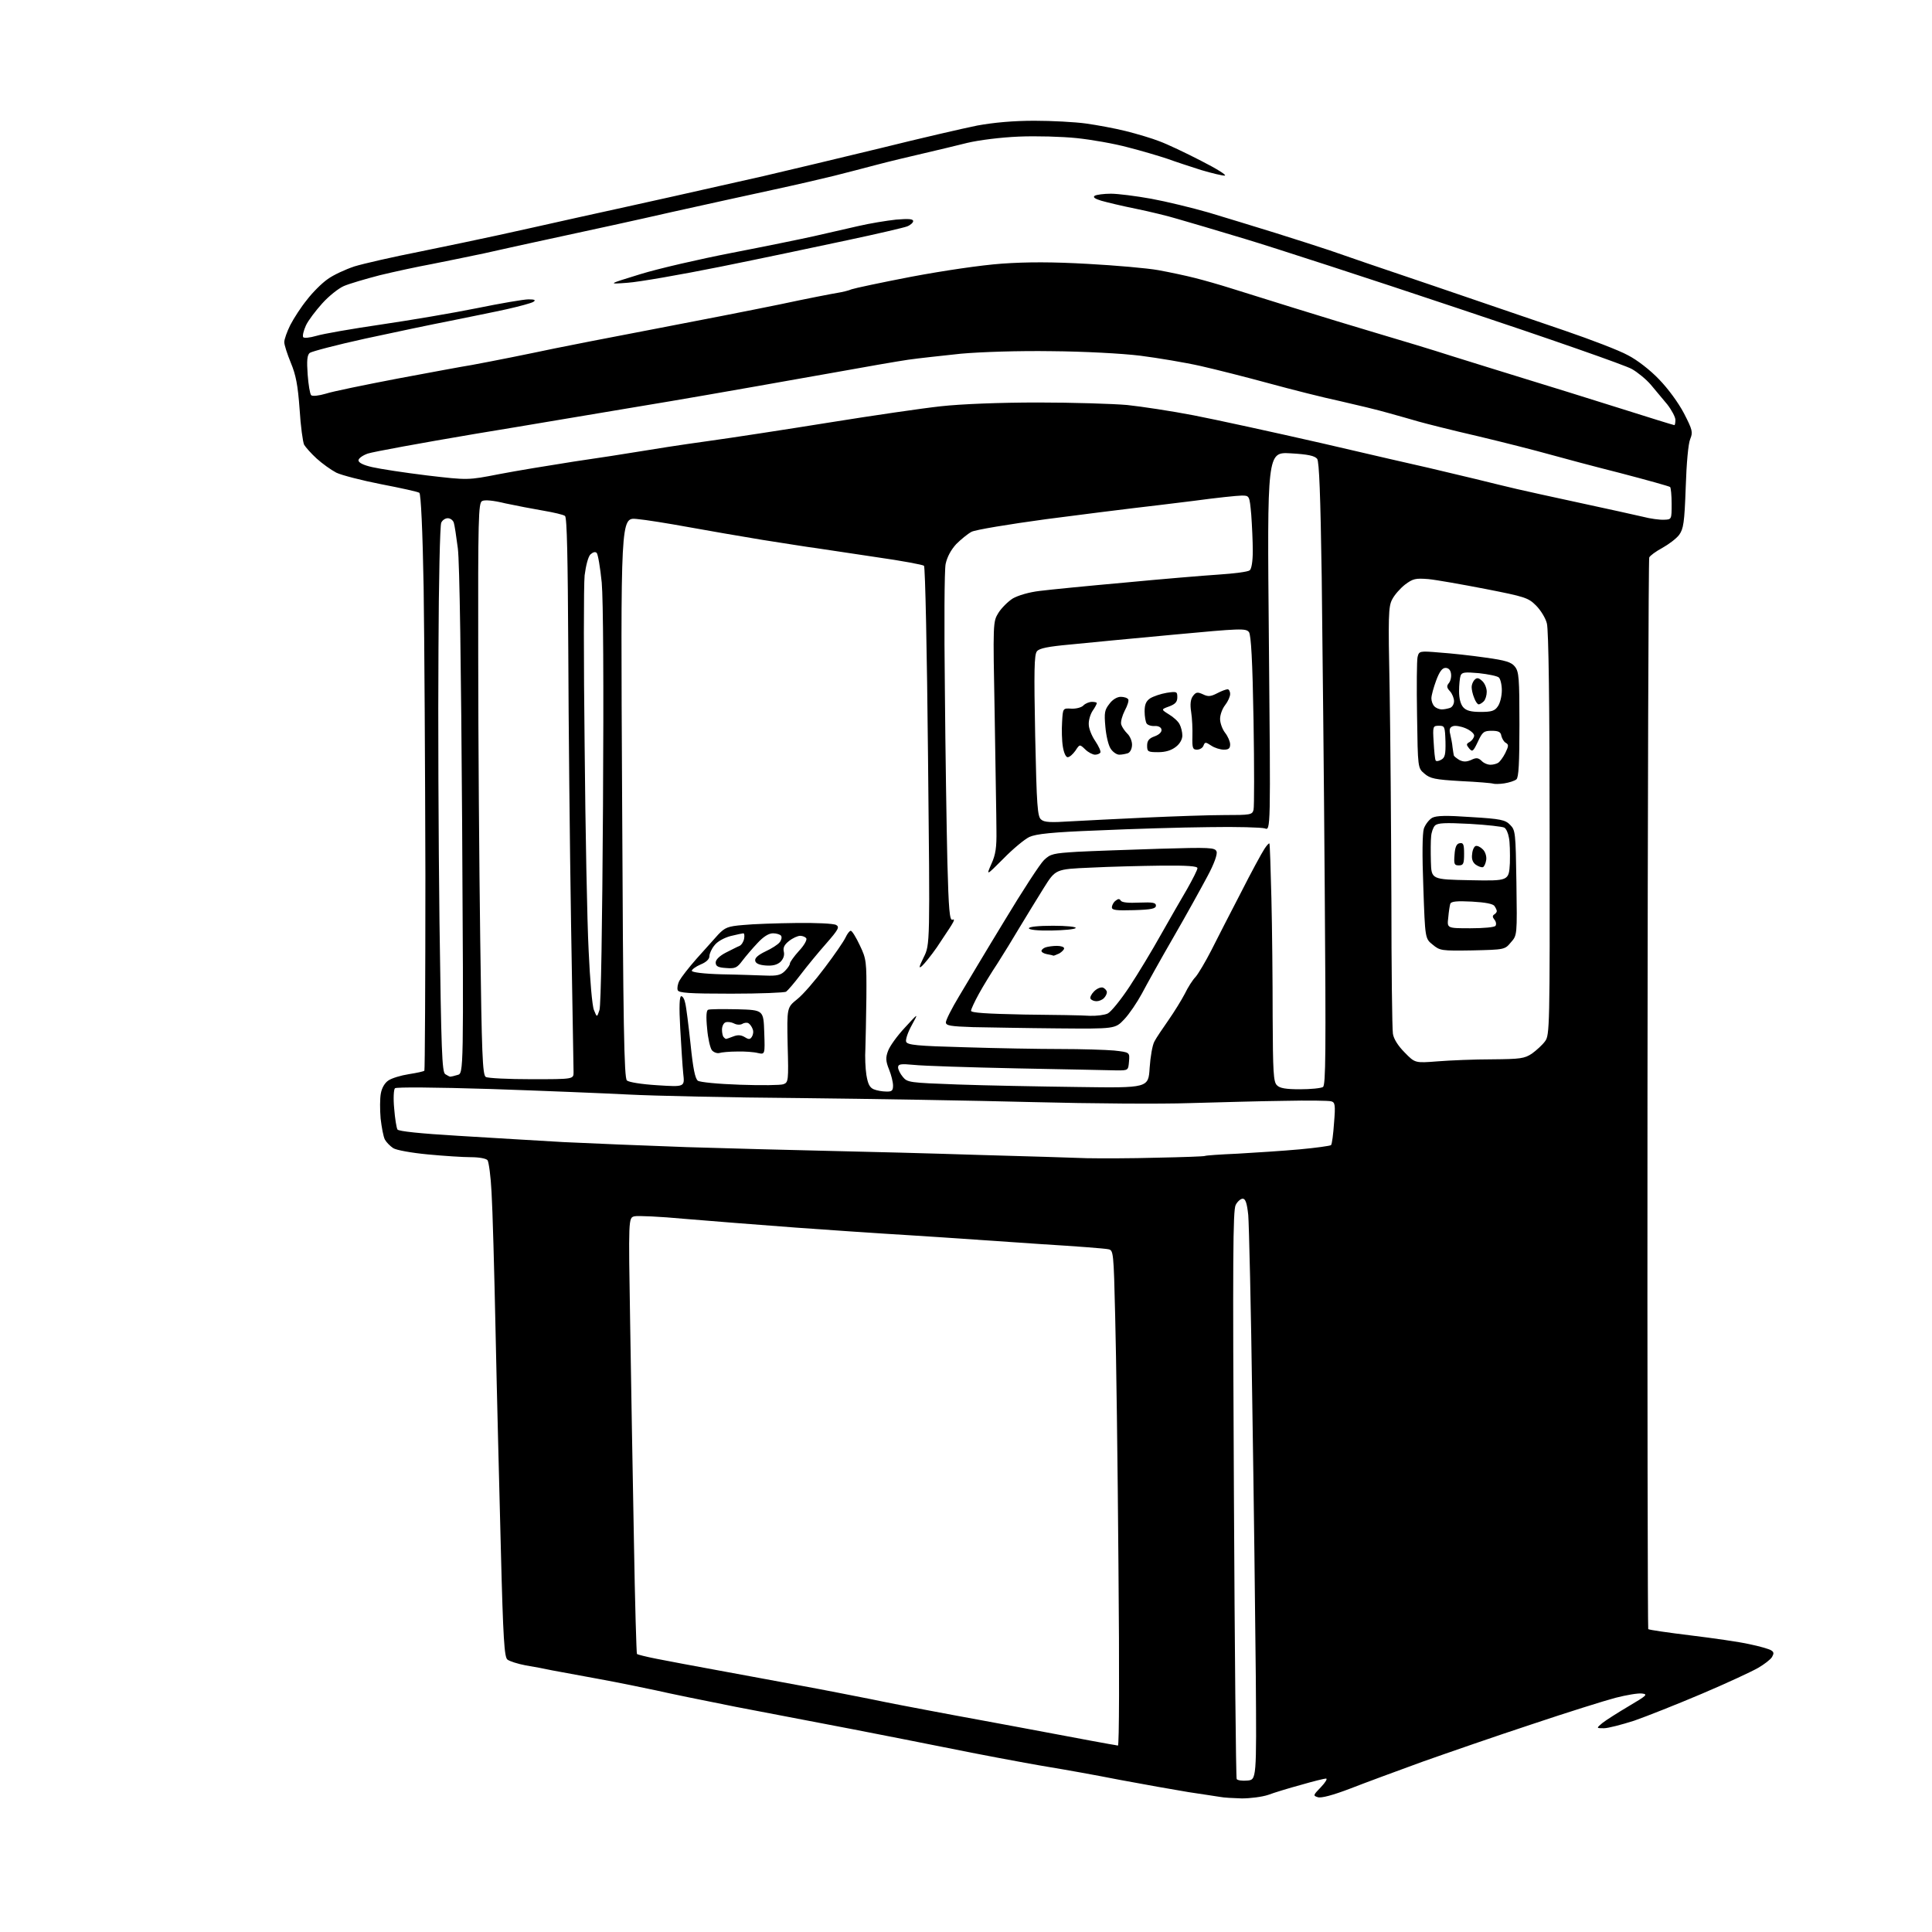 <?xml version="1.0" encoding="UTF-8" standalone="no"?>
<svg 
  version="1.1" 
  xmlns="http://www.w3.org/2000/svg" 
  xmlns:xlink="http://www.w3.org/1999/xlink" 
  xmlns:svg="http://www.w3.org/2000/svg"
  xmlns:rdf="http://www.w3.org/1999/02/22-rdf-syntax-ns#"
  xmlns:cc="http://creativecommons.org/ns#"
  xmlns:dc="http://purl.org/dc/elements/1.1/"
  viewBox="0 0 768 768"
  width="768"
  height="768"
>
<style>svg {background-color: white; }</style>"
<path stroke="none" fill="black" fill-rule="evenodd" d="M493.6,714.9C490.3,714.8 486.4,714.6 485.0,714.3C483.6,714.1 478.0,713.2 472.5,712.4C467.0,711.5 454.6,709.3 445.0,707.5C435.4,705.6 423.0,703.4 417.5,702.5C412.0,701.6 402.8,699.9 397.0,698.8C391.2,697.7 381.3,695.8 375.0,694.5C368.7,693.2 352.7,690.1 339.5,687.5C326.3,685.0 305.1,680.9 292.5,678.5C279.9,676.0 265.7,673.1 261.0,672.0C256.3,671.0 246.2,668.9 238.5,667.5C230.8,666.1 222.2,664.5 219.5,664.0C216.8,663.4 212.0,662.5 208.9,662.0C205.8,661.4 202.6,660.4 201.7,659.7C200.5,658.7 200.0,651.9 199.1,616.0C198.5,592.6 197.5,553.7 197.0,529.5C196.5,505.3 195.8,480.3 195.4,474.0C195.1,467.7 194.3,461.9 193.8,461.2C193.2,460.5 190.4,460.0 187.2,460.0C184.1,460.0 176.4,459.5 170.1,458.9C163.7,458.3 157.5,457.2 156.3,456.4C155.1,455.6 153.6,454.1 153.0,453.0C152.4,451.9 151.7,448.1 151.3,444.6C151.0,441.1 151.0,436.6 151.4,434.6C151.8,432.4 153.0,430.4 154.4,429.5C155.7,428.6 159.3,427.5 162.5,427.0C165.7,426.5 168.5,425.9 168.7,425.6C168.9,425.4 169.1,390.4 169.1,347.9C169.0,305.3 168.7,253.8 168.4,233.5C168.0,210.6 167.3,196.3 166.7,195.9C166.2,195.5 159.4,194.0 151.6,192.5C143.9,191.0 135.8,188.9 133.7,187.9C131.6,186.8 128.1,184.3 125.9,182.3C123.7,180.3 121.5,177.8 120.9,176.8C120.4,175.8 119.5,169.4 119.1,162.7C118.4,153.0 117.6,149.0 115.6,144.2C114.2,140.8 113.0,137.1 113.0,136.0C113.0,134.9 114.1,131.8 115.4,129.2C116.8,126.5 119.7,122.0 122.0,119.2C124.2,116.3 127.9,112.6 130.2,111.0C132.5,109.3 137.3,107.1 140.9,105.9C144.5,104.8 156.3,102.1 167.0,100.0C177.7,97.8 191.7,94.9 198.0,93.5C204.3,92.1 218.5,89.0 229.5,86.5C240.5,84.1 257.6,80.3 267.5,78.1C277.4,75.9 293.6,72.2 303.5,70.0C313.4,67.7 334.3,62.7 350.0,58.9C365.7,55.0 383.0,51.0 388.5,49.9C395.1,48.7 402.8,48.0 411.2,48.0C418.1,48.0 427.4,48.5 431.7,49.1C436.0,49.7 443.1,51.0 447.5,52.1C451.9,53.2 458.0,55.0 461.0,56.2C464.0,57.3 471.4,60.8 477.4,63.9C483.5,67.0 487.7,69.6 486.9,69.8C486.1,69.9 481.9,68.9 477.5,67.6C473.1,66.2 467.0,64.2 464.0,63.1C461.0,62.1 454.0,60.0 448.5,58.6C443.0,57.1 433.8,55.5 428.0,54.9C422.2,54.3 411.9,54.0 405.0,54.3C397.8,54.6 389.1,55.7 384.5,56.8C380.1,57.9 372.2,59.8 367.0,61.0C361.8,62.2 353.4,64.2 348.5,65.5C343.6,66.8 335.9,68.8 331.5,69.9C327.1,71.0 316.3,73.5 307.5,75.4C298.7,77.3 280.5,81.3 267.0,84.3C253.5,87.4 233.7,91.7 223.0,94.0C212.3,96.3 198.6,99.3 192.5,100.7C186.4,102.0 177.0,103.9 171.5,105.0C166.0,106.0 156.8,108.0 151.0,109.4C145.2,110.9 138.8,112.8 136.7,113.7C134.6,114.6 130.7,117.7 128.1,120.6C125.5,123.5 122.5,127.4 121.6,129.4C120.7,131.4 120.2,133.4 120.5,134.0C120.8,134.5 123.0,134.3 125.8,133.5C128.4,132.7 139.9,130.7 151.5,129.0C163.1,127.3 180.2,124.4 189.6,122.5C198.9,120.6 208.2,119.0 210.1,119.0C212.6,119.0 213.1,119.3 212.0,120.0C211.2,120.5 206.4,121.8 201.5,122.9C196.6,124.0 186.5,126.0 179.2,127.5C172.0,128.9 156.7,132.1 145.2,134.6C133.8,137.1 123.9,139.7 123.1,140.3C122.1,141.2 121.9,143.3 122.3,148.9C122.6,152.9 123.2,156.6 123.7,157.1C124.2,157.6 126.8,157.3 129.5,156.5C132.2,155.6 145.0,153.0 158.0,150.5C170.9,148.1 184.2,145.6 187.5,145.1C190.8,144.5 198.0,143.1 203.5,142.0C209.0,140.9 216.7,139.3 220.5,138.5C224.3,137.7 241.7,134.3 259.0,131.0C276.3,127.7 299.3,123.2 310.0,121.0C320.7,118.7 331.1,116.7 333.0,116.4C334.9,116.1 337.4,115.5 338.5,115.0C339.6,114.6 350.3,112.3 362.3,110.0C375.1,107.6 389.9,105.4 398.3,104.8C408.3,104.1 418.4,104.1 432.5,104.9C443.5,105.5 456.1,106.6 460.5,107.4C464.9,108.2 471.5,109.6 475.0,110.5C478.6,111.4 484.9,113.2 489.0,114.5C493.1,115.8 504.4,119.3 514.0,122.3C523.6,125.3 538.7,129.9 547.5,132.5C556.3,135.1 569.6,139.1 577.0,141.5C584.4,143.8 597.5,147.9 606.0,150.5C614.5,153.1 631.3,158.3 643.3,162.1C655.3,165.9 665.3,169.0 665.6,169.0C665.8,169.0 666.0,168.1 666.0,166.9C666.0,165.8 664.5,163.0 662.8,160.8C661.0,158.6 658.0,155.1 656.2,152.9C654.4,150.8 651.0,148.0 648.7,146.7C646.4,145.3 615.5,134.5 580.0,122.7C544.5,110.8 506.3,98.4 495.0,95.0C483.7,91.6 471.6,88.0 468.0,87.0C464.4,85.9 457.0,84.1 451.6,83.0C446.1,81.9 439.9,80.4 437.8,79.8C435.2,79.0 434.3,78.4 435.2,77.8C435.9,77.4 438.8,77.0 441.6,77.0C444.3,77.0 451.5,77.9 457.6,79.0C463.6,80.1 473.9,82.6 480.5,84.5C487.1,86.5 499.0,90.1 507.0,92.6C515.0,95.1 524.6,98.2 528.5,99.5C532.4,100.9 550.8,107.2 569.5,113.5C588.2,119.9 611.9,128.0 622.2,131.5C632.4,135.0 643.7,139.3 647.1,141.2C650.7,143.0 656.1,147.2 659.5,150.8C663.1,154.5 667.2,160.1 669.4,164.3C672.8,170.9 673.0,171.8 671.9,174.5C671.1,176.3 670.4,184.3 670.1,193.7C669.6,207.9 669.2,210.2 667.5,212.6C666.4,214.1 663.3,216.4 660.8,217.8C658.2,219.2 655.9,220.9 655.6,221.6C655.3,222.3 655.0,318.3 654.9,435.0C654.8,551.6 655.0,647.3 655.2,647.6C655.5,647.9 663.1,649.0 672.1,650.1C681.1,651.2 691.6,652.7 695.5,653.6C699.4,654.4 703.2,655.5 704.0,656.0C705.2,656.7 705.2,657.3 704.4,658.7C703.8,659.7 701.3,661.6 698.9,663.0C696.5,664.4 686.4,669.1 676.5,673.3C666.6,677.5 654.5,682.3 649.6,684.0C644.6,685.6 639.2,687.0 637.6,687.0C634.5,687.0 634.5,687.0 637.0,684.9C638.4,683.8 643.1,680.8 647.5,678.2C654.6,674.0 655.2,673.5 652.7,673.2C651.2,673.0 646.5,673.8 642.2,674.9C638.0,676.0 623.0,680.7 609.0,685.4C595.0,690.0 575.4,696.8 565.5,700.3C555.6,703.9 542.6,708.7 536.7,711.0C529.9,713.6 525.1,714.9 523.8,714.4C521.9,713.8 522.0,713.6 525.1,710.4C526.9,708.5 527.8,707.0 527.1,707.0C526.5,707.0 522.0,708.1 517.2,709.5C512.4,710.8 506.5,712.6 504.1,713.5C501.7,714.3 497.0,714.9 493.6,714.9zM495.8,707.8C499.5,707.5 499.5,707.5 499.2,666.5C499.0,644.0 498.4,594.9 497.8,557.5C497.3,520.1 496.5,486.6 496.2,483.0C495.7,478.3 495.1,476.5 494.0,476.5C493.2,476.5 491.9,477.6 491.2,479.0C490.1,481.1 490.0,500.4 490.5,593.9C490.8,655.7 491.3,706.7 491.6,707.2C491.9,707.7 493.8,708.0 495.8,707.8zM444.4,693.9C444.9,693.9 445.0,664.8 444.6,621.8C444.3,582.0 443.7,537.7 443.3,523.2C442.7,497.6 442.6,497.0 440.6,496.6C439.4,496.3 427.7,495.4 414.5,494.6C401.3,493.7 383.5,492.5 375.0,491.9C366.5,491.3 355.9,490.7 351.5,490.4C347.1,490.1 331.4,489.1 316.5,488.0C301.6,486.9 281.6,485.3 272.0,484.5C262.4,483.6 253.5,483.2 252.2,483.5C249.8,484.1 249.8,484.1 250.5,526.3C250.9,549.5 251.5,588.4 252.0,612.8C252.4,637.2 253.0,657.3 253.2,657.5C253.4,657.7 256.9,658.6 261.0,659.4C265.1,660.2 276.1,662.3 285.5,664.0C294.9,665.7 309.7,668.5 318.5,670.1C327.3,671.7 339.9,674.2 346.5,675.5C353.1,676.9 363.2,678.8 369.0,679.9C374.8,681.0 384.4,682.8 390.5,683.9C396.6,685.0 409.8,687.5 420.0,689.4C430.2,691.3 439.6,693.1 441.0,693.3C442.4,693.5 443.9,693.8 444.4,693.9zM460.0,460.2C470.2,460.0 478.7,459.7 479.0,459.5C479.3,459.3 485.1,458.9 492.0,458.6C498.9,458.2 509.9,457.5 516.5,456.9C523.1,456.3 528.8,455.5 529.1,455.2C529.5,454.8 530.0,450.8 530.3,446.4C530.9,439.2 530.7,438.2 529.2,437.8C528.2,437.5 519.8,437.4 510.5,437.6C501.1,437.7 484.3,438.2 473.0,438.5C461.7,438.9 433.6,438.7 410.5,438.1C387.4,437.5 345.8,436.8 318.0,436.5C290.2,436.3 259.6,435.6 250.0,435.1C240.4,434.6 215.7,433.6 195.2,432.9C172.7,432.2 157.5,432.1 157.0,432.6C156.5,433.1 156.3,436.7 156.7,440.7C157.0,444.6 157.6,448.3 158.0,449.0C158.5,449.7 166.9,450.6 182.1,451.5C195.0,452.3 213.8,453.4 224.0,454.0C234.2,454.5 256.2,455.4 273.0,456.0C289.8,456.5 315.2,457.2 329.5,457.5C343.8,457.8 370.6,458.5 389.0,459.1C407.4,459.6 426.8,460.2 432.0,460.4C437.2,460.5 449.8,460.5 460.0,460.2zM352.2,433.9C354.5,434.0 355.0,433.6 355.0,431.5C355.0,430.2 354.3,427.3 353.4,425.1C352.1,421.9 352.0,420.4 353.0,417.8C353.6,416.0 356.6,411.8 359.7,408.5C365.2,402.5 365.2,402.5 362.4,407.6C360.9,410.3 359.9,413.3 360.2,414.1C360.7,415.4 364.5,415.8 383.6,416.3C396.1,416.7 413.2,417.0 421.5,417.0C429.9,417.0 439.5,417.3 442.9,417.6C449.1,418.3 449.1,418.3 448.8,421.9C448.5,425.5 448.5,425.5 444.0,425.5C441.5,425.4 423.8,425.1 404.5,424.7C385.2,424.3 366.7,423.7 363.2,423.3C358.0,422.8 357.0,423.0 357.0,424.3C357.0,425.1 357.8,426.8 358.9,428.1C360.7,430.3 361.5,430.4 380.6,431.1C391.6,431.5 413.1,431.9 428.5,432.1C456.5,432.5 456.5,432.5 457.0,424.5C457.3,420.1 458.1,415.4 458.9,414.0C459.6,412.6 462.2,408.8 464.5,405.5C466.8,402.2 469.7,397.5 471.0,395.0C472.2,392.5 474.1,389.5 475.3,388.3C476.4,387.0 479.2,382.3 481.5,377.8C483.8,373.2 489.1,362.9 493.3,354.8C497.4,346.7 501.6,339.0 502.6,337.5C503.5,336.1 504.4,335.1 504.6,335.3C504.8,335.4 505.1,345.2 505.4,357.0C505.7,368.8 505.9,390.1 505.9,404.2C506.0,426.1 506.2,430.1 507.6,431.4C508.7,432.6 511.2,433.0 516.8,433.0C521.0,433.0 525.1,432.6 525.9,432.1C527.0,431.4 527.1,418.4 526.6,352.9C526.3,309.8 525.7,254.2 525.4,229.3C524.9,196.5 524.4,183.6 523.6,182.4C522.6,181.2 520.1,180.6 513.0,180.2C503.7,179.7 503.7,179.7 504.4,254.9C505.1,330.2 505.1,330.2 502.8,329.3C501.5,328.9 491.5,328.6 480.5,328.8C469.5,328.9 449.7,329.5 436.6,330.1C418.0,330.8 411.9,331.5 409.2,332.7C407.3,333.6 402.6,337.5 398.9,341.3C392.0,348.2 392.0,348.2 394.1,343.4C395.8,339.7 396.2,336.8 396.1,330.1C396.1,325.4 395.7,304.8 395.4,284.3C394.7,247.3 394.7,247.2 396.9,243.6C398.1,241.7 400.7,239.1 402.6,237.9C404.7,236.7 409.0,235.4 413.3,234.9C417.3,234.4 432.4,232.9 447.0,231.6C461.6,230.2 478.4,228.8 484.5,228.4C490.6,228.0 496.1,227.3 496.8,226.7C497.5,226.1 498.0,223.2 498.0,219.0C498.0,215.3 497.7,208.9 497.4,204.7C496.7,197.0 496.7,197.0 493.6,197.0C491.9,197.0 483.3,197.9 474.5,199.1C465.7,200.2 454.9,201.5 450.5,202.0C446.1,202.5 430.4,204.5 415.7,206.4C401.0,208.4 387.7,210.6 386.2,211.4C384.7,212.2 382.0,214.4 380.1,216.3C378.0,218.6 376.5,221.4 375.9,224.2C375.4,226.6 375.3,249.0 375.6,274.0C375.8,299.0 376.3,330.0 376.6,342.8C377.1,361.7 377.5,366.0 378.6,365.6C379.5,365.2 379.4,365.9 378.2,367.8C377.3,369.3 374.6,373.2 372.4,376.6C370.1,379.9 367.4,383.2 366.5,384.0C365.1,385.2 365.3,384.4 367.2,380.5C369.7,375.5 369.7,375.5 368.9,300.6C368.5,259.5 367.8,225.4 367.3,224.9C366.9,224.5 358.4,222.9 348.5,221.5C338.6,220.0 327.8,218.4 324.5,217.9C321.2,217.5 311.5,215.9 303.0,214.6C294.5,213.2 281.2,210.9 273.5,209.5C265.8,208.1 256.6,206.6 253.1,206.3C246.7,205.7 246.7,205.7 247.3,317.0C247.7,407.9 248.1,428.5 249.2,429.5C250.0,430.2 254.9,431.0 261.3,431.4C272.2,432.1 272.2,432.1 271.6,426.8C271.3,423.9 270.8,415.8 270.4,408.8C269.9,400.1 270.1,396.0 270.8,396.0C271.4,396.0 272.1,397.2 272.4,398.8C272.8,400.3 273.7,407.6 274.5,415.0C275.5,424.8 276.3,428.7 277.4,429.6C278.3,430.2 285.3,430.9 294.2,431.2C302.6,431.5 310.3,431.4 311.4,431.0C313.4,430.3 313.5,429.6 313.1,415.4C312.8,400.5 312.8,400.5 316.9,397.2C319.2,395.4 324.1,389.7 327.9,384.6C331.7,379.6 335.4,374.2 336.1,372.7C336.8,371.2 337.7,370.0 338.2,370.0C338.7,370.0 340.3,372.6 341.8,375.8C344.4,381.2 344.5,382.2 344.4,396.5C344.3,404.8 344.1,414.0 344.0,417.0C343.8,420.0 344.0,424.7 344.4,427.3C345.0,430.9 345.7,432.3 347.3,433.0C348.5,433.5 350.7,433.9 352.2,433.9zM211.2,429.0C228.0,429.0 228.0,429.0 228.0,426.2C228.0,424.7 227.5,398.1 227.0,367.0C226.5,335.9 226.0,287.0 225.9,258.2C225.7,221.9 225.4,205.7 224.6,205.1C224.0,204.6 220.1,203.7 216.0,203.0C211.9,202.3 205.1,201.0 200.9,200.1C196.0,198.9 192.6,198.6 191.6,199.2C190.2,200.0 190.0,206.0 190.1,260.3C190.1,293.4 190.5,344.5 190.9,373.8C191.5,418.6 191.8,427.3 193.1,428.1C193.9,428.6 202.0,429.0 211.2,429.0zM179.0,428.0C179.3,428.0 180.6,427.7 181.9,427.3C184.3,426.7 184.3,426.7 183.7,326.6C183.3,265.4 182.7,223.2 182.0,218.0C181.4,213.3 180.7,208.7 180.4,207.8C180.1,206.8 179.0,206.0 178.0,206.0C177.0,206.0 175.8,206.8 175.4,207.8C174.9,208.7 174.4,231.3 174.3,258.0C174.1,284.7 174.3,333.4 174.7,366.3C175.4,417.8 175.7,426.2 177.0,427.0C177.8,427.5 178.7,428.0 179.0,428.0zM571.5,421.9C576.5,421.5 586.2,421.1 593.1,421.1C604.4,421.0 606.0,420.8 609.0,418.8C610.8,417.5 613.2,415.3 614.2,413.9C616.0,411.5 616.1,408.4 616.0,331.4C616.0,280.8 615.6,250.1 614.9,247.8C614.4,245.7 612.4,242.5 610.6,240.7C607.5,237.6 606.2,237.2 590.4,234.1C581.1,232.3 570.9,230.5 567.8,230.2C562.7,229.8 561.7,230.0 558.5,232.4C556.6,233.9 554.3,236.5 553.4,238.3C551.9,241.1 551.8,244.9 552.4,274.0C552.7,291.9 553.0,329.2 553.1,357.0C553.1,384.8 553.4,409.0 553.7,410.9C554.0,413.0 555.8,415.8 558.4,418.4C562.5,422.6 562.5,422.6 571.5,421.9zM285.9,418.6C285.0,418.8 283.7,418.3 283.0,417.5C282.3,416.6 281.4,412.7 281.1,408.9C280.6,404.0 280.8,401.6 281.5,401.4C282.1,401.1 287.3,401.1 293.1,401.2C303.5,401.5 303.5,401.5 303.8,410.4C304.1,419.2 304.1,419.2 301.3,418.6C299.8,418.2 296.0,417.9 293.0,418.0C290.0,418.0 286.8,418.3 285.9,418.6zM288.6,413.0C288.7,413.0 290.0,412.6 291.5,412.0C293.3,411.3 294.6,411.4 296.1,412.3C297.7,413.3 298.2,413.2 298.9,412.1C299.4,411.3 299.6,410.0 299.2,409.1C298.9,408.2 298.2,407.2 297.6,406.8C297.1,406.4 295.9,406.5 295.1,407.0C294.2,407.5 292.8,407.4 291.7,406.8C290.7,406.3 289.2,406.1 288.4,406.4C287.6,406.7 287.0,408.0 287.0,409.3C287.0,410.6 287.3,412.0 287.7,412.3C288.0,412.7 288.5,413.0 288.6,413.0zM420.4,408.8C407.8,408.7 392.7,408.4 386.8,408.3C377.8,408.0 376.0,407.7 376.0,406.4C376.0,405.5 378.3,400.9 381.2,396.1C384.0,391.4 392.1,377.8 399.3,366.0C406.4,354.2 413.5,343.3 415.0,341.9C417.6,339.4 418.7,339.2 428.2,338.6C433.8,338.3 448.5,337.8 460.7,337.4C481.1,336.8 483.0,336.9 483.6,338.5C484.0,339.5 482.7,343.3 480.0,348.3C477.6,352.8 471.6,363.7 466.5,372.5C461.4,381.3 455.8,391.4 453.9,395.0C452.0,398.5 448.9,403.1 446.9,405.2C443.3,409.0 443.3,409.0 420.4,408.8zM238.3,401.5C238.9,399.6 239.4,368.7 239.7,320.5C240.0,271.5 239.8,238.5 239.2,231.6C238.6,225.6 237.7,220.3 237.2,219.8C236.6,219.2 235.7,219.5 234.7,220.4C233.8,221.3 232.9,224.8 232.4,228.7C232.0,232.5 232.0,262.9 232.4,296.5C232.7,330.1 233.4,366.7 234.0,378.0C234.5,389.3 235.4,399.9 236.1,401.5C237.3,404.5 237.3,404.5 238.3,401.5zM433.2,403.8C435.8,403.9 439.0,403.5 440.3,402.9C441.6,402.3 445.5,397.5 449.0,392.2C452.5,386.9 458.1,377.6 461.5,371.5C464.9,365.5 469.6,357.3 471.9,353.4C474.1,349.5 476.0,345.8 476.0,345.1C476.0,344.3 471.9,344.0 461.8,344.1C453.9,344.2 441.2,344.5 433.5,344.9C419.6,345.5 419.6,345.5 414.9,353.0C412.3,357.1 408.1,364.1 405.4,368.5C402.8,372.9 398.8,379.4 396.5,383.0C394.1,386.6 390.8,392.0 389.1,395.1C387.4,398.2 386.0,401.2 386.0,401.8C386.0,402.6 392.1,403.0 407.2,403.3C418.9,403.4 430.6,403.6 433.2,403.8zM435.9,398.0C434.9,398.0 433.9,397.6 433.5,397.0C433.2,396.5 433.8,395.2 434.9,394.1C436.1,392.9 437.6,392.3 438.5,392.6C439.3,393.0 440.0,393.8 440.0,394.4C440.0,395.1 439.5,396.1 438.8,396.8C438.1,397.5 436.8,398.0 435.9,398.0zM290.7,395.0C273.7,395.0 269.8,394.7 269.4,393.6C269.1,392.8 269.4,391.1 270.1,389.8C270.8,388.5 273.8,384.6 276.9,381.1C280.0,377.6 283.9,373.3 285.5,371.5C288.2,368.7 289.3,368.2 295.5,367.7C299.4,367.3 308.8,367.0 316.6,366.9C324.3,366.8 331.4,367.1 332.4,367.7C333.8,368.5 333.3,369.5 328.4,375.1C325.3,378.6 320.7,384.2 318.2,387.5C315.7,390.8 313.1,393.8 312.5,394.2C312.0,394.6 302.1,395.0 290.7,395.0zM304.2,387.8C308.9,388.0 310.4,387.6 312.0,386.0C313.1,384.9 314.0,383.6 314.0,383.0C314.0,382.5 315.6,380.2 317.6,378.0C319.6,375.9 320.9,373.6 320.5,373.0C320.2,372.5 319.1,372.0 318.1,372.0C317.1,372.0 315.1,372.9 313.6,374.1C311.7,375.6 311.2,376.8 311.6,378.4C311.9,379.8 311.4,381.2 310.2,382.4C308.8,383.6 307.0,384.0 304.4,383.8C301.8,383.6 300.4,383.0 300.2,381.9C300.0,380.8 301.4,379.6 304.3,378.2C306.7,377.1 309.2,375.5 309.9,374.6C310.6,373.8 310.9,372.6 310.5,372.0C310.2,371.5 308.7,371.0 307.3,371.0C305.6,371.0 303.5,372.3 301.1,374.9C299.1,377.0 296.4,380.2 295.1,381.9C293.0,384.7 292.3,385.1 288.6,384.8C285.4,384.6 284.5,384.1 284.5,382.6C284.5,381.5 286.0,380.0 288.5,378.7C290.7,377.6 293.2,376.3 294.0,376.0C294.8,375.6 295.6,374.3 295.8,373.1C296.0,372.0 295.9,371.0 295.5,371.0C295.2,371.0 292.9,371.5 290.4,372.1C287.8,372.8 285.1,374.3 284.0,375.8C282.9,377.1 282.0,379.1 282.0,380.1C282.0,381.3 280.7,382.5 278.5,383.4C276.6,384.2 275.0,385.4 275.0,385.9C275.0,386.5 279.6,387.1 286.8,387.3C293.2,387.4 301.1,387.7 304.2,387.8zM418.8,379.9C418.6,379.8 417.5,379.5 416.2,379.3C415.0,379.1 414.0,378.5 414.0,378.0C414.0,377.6 414.7,376.9 415.6,376.6C416.5,376.3 418.5,376.0 420.1,376.0C421.7,376.0 423.0,376.4 423.0,377.0C423.0,377.5 422.1,378.4 421.1,379.0C420.0,379.5 419.0,379.9 418.8,379.9zM585.3,377.8C572.9,378.0 572.4,377.9 569.5,375.5C566.5,373.1 566.5,373.1 565.8,352.8C565.3,339.8 565.4,331.4 566.0,329.4C566.6,327.7 568.1,325.8 569.3,325.1C571.0,324.2 574.9,324.1 584.8,324.8C596.5,325.5 598.4,325.9 600.3,327.9C602.4,330.0 602.5,330.9 602.8,350.9C603.1,371.8 603.1,371.8 600.6,374.6C598.2,377.5 598.1,377.5 585.3,377.8zM418.0,369.9C412.5,370.0 409.0,369.6 409.0,369.0C409.0,368.4 412.8,368.0 418.6,368.0C423.9,368.0 427.9,368.4 427.6,368.9C427.3,369.4 423.0,369.8 418.0,369.9zM584.5,369.0C589.9,369.0 594.2,368.6 594.5,368.0C594.9,367.4 594.7,366.3 594.0,365.5C593.3,364.6 593.2,364.0 594.0,363.5C594.5,363.2 595.0,362.6 595.0,362.2C595.0,361.8 594.6,360.9 594.1,360.2C593.6,359.3 590.5,358.7 585.1,358.4C579.2,358.1 576.8,358.3 576.5,359.3C576.3,359.9 575.9,362.4 575.7,364.8C575.2,369.0 575.2,369.0 584.5,369.0zM450.8,361.8C443.7,362.0 442.0,361.8 442.0,360.7C442.0,359.9 442.6,358.7 443.4,358.1C444.5,357.2 445.0,357.2 445.5,358.0C446.0,358.8 448.7,359.0 452.9,358.8C458.2,358.6 459.5,358.8 459.5,360.0C459.5,361.2 457.7,361.6 450.8,361.8zM584.4,349.9C599.8,350.2 599.8,350.2 600.2,343.1C600.3,339.2 600.2,334.6 599.8,332.9C599.5,331.1 598.7,329.4 598.0,329.0C597.3,328.6 591.2,327.9 584.3,327.5C574.4,327.0 571.5,327.1 570.4,328.2C569.7,328.9 569.0,330.9 568.9,332.5C568.7,334.1 568.7,338.7 568.8,342.5C569.0,349.6 569.0,349.6 584.4,349.9zM589.5,344.7C588.9,344.9 587.6,344.4 586.6,343.7C585.4,342.8 584.9,341.4 585.2,339.5C585.3,337.9 586.0,336.5 586.6,336.3C587.3,336.1 588.5,336.7 589.4,337.6C590.4,338.5 591.0,340.4 590.8,341.8C590.6,343.2 590.0,344.5 589.5,344.7zM579.9,344.0C578.1,344.0 577.9,343.5 578.2,339.8C578.4,336.7 579.0,335.4 580.2,335.2C581.7,334.9 582.0,335.6 582.0,339.4C582.0,343.4 581.7,344.0 579.9,344.0zM425.5,326.5C431.0,326.2 444.5,325.5 455.5,325.0C466.5,324.5 480.5,324.0 486.6,324.0C497.1,324.0 497.8,323.9 498.3,321.9C498.6,320.8 498.6,304.8 498.3,286.4C497.9,262.5 497.3,252.5 496.5,251.3C495.3,249.7 493.2,249.8 466.4,252.3C450.5,253.8 432.1,255.5 425.5,256.2C416.7,257.0 413.1,257.7 412.2,258.9C411.1,260.2 411.0,266.7 411.5,292.5C412.1,320.5 412.4,324.7 413.9,325.8C415.1,326.9 417.8,327.0 425.5,326.5zM598.0,311.4C596.1,311.7 594.0,311.7 593.5,311.5C593.0,311.3 587.2,310.8 580.7,310.5C570.4,309.9 568.5,309.5 566.2,307.5C563.6,305.3 563.6,305.3 563.3,284.4C563.1,273.0 563.2,262.5 563.5,261.2C564.1,258.8 564.2,258.7 572.3,259.4C576.8,259.7 585.0,260.6 590.5,261.4C598.5,262.5 600.8,263.2 602.2,265.0C603.8,267.0 604.0,269.5 604.0,288.0C604.0,303.4 603.7,309.0 602.8,309.8C602.1,310.4 599.9,311.1 598.0,311.4zM592.5,304.0C593.6,304.0 595.0,303.6 595.6,303.2C596.2,302.8 597.5,301.1 598.4,299.3C599.7,296.6 599.8,296.0 598.6,295.3C597.8,294.9 597.1,293.6 596.8,292.5C596.6,291.0 595.7,290.5 593.0,290.5C589.9,290.5 589.3,290.9 587.5,294.8C585.6,298.8 585.3,299.0 584.0,297.5C582.8,296.0 582.8,295.7 584.3,294.9C585.2,294.3 586.0,293.2 586.0,292.4C586.0,291.6 584.5,290.3 582.6,289.5C580.7,288.7 578.4,288.3 577.5,288.7C576.3,289.1 576.0,290.0 576.5,291.9C576.8,293.3 577.3,295.6 577.4,297.0C577.6,298.4 577.8,299.8 577.9,300.2C577.9,300.6 579.0,301.4 580.1,302.1C581.7,302.9 582.9,302.9 584.8,302.1C586.8,301.1 587.6,301.2 588.9,302.4C589.7,303.3 591.3,304.0 592.5,304.0zM572.9,302.0C574.4,301.2 574.7,299.9 574.6,294.8C574.4,288.8 574.3,288.5 572.0,288.5C569.6,288.5 569.5,288.7 569.9,295.0C570.1,298.6 570.4,301.8 570.7,302.3C570.9,302.7 571.9,302.6 572.9,302.0zM424.4,301.0C423.7,301.0 422.9,299.3 422.5,296.8C422.1,294.4 422.0,290.0 422.2,287.0C422.5,281.5 422.5,281.5 425.9,281.7C427.8,281.8 430.0,281.2 430.7,280.4C431.5,279.6 433.0,279.0 434.1,279.0C435.1,279.0 436.0,279.2 436.0,279.5C436.0,279.8 435.3,281.2 434.3,282.6C433.4,284.0 432.7,286.4 432.8,288.0C432.8,289.6 434.0,292.6 435.4,294.6C436.8,296.7 437.7,298.7 437.4,299.2C437.1,299.6 436.2,300.0 435.3,300.0C434.4,300.0 432.6,299.1 431.4,297.9C429.2,295.8 429.2,295.8 427.5,298.4C426.5,299.8 425.2,301.0 424.4,301.0zM444.9,300.0C443.9,300.0 442.3,298.9 441.5,297.6C440.6,296.3 439.7,292.4 439.4,288.9C438.9,283.3 439.1,282.2 441.0,279.8C442.2,278.1 444.1,277.0 445.5,277.0C446.8,277.0 448.1,277.4 448.5,278.0C448.8,278.5 448.2,280.5 447.1,282.5C446.1,284.5 445.4,286.9 445.7,288.0C446.0,289.0 447.1,290.6 448.1,291.6C449.1,292.5 450.0,294.5 450.0,296.0C450.0,297.6 449.3,299.0 448.4,299.4C447.5,299.7 446.0,300.0 444.9,300.0zM460.4,299.0C456.3,299.0 456.0,298.8 456.0,296.4C456.0,294.5 456.7,293.5 459.0,292.7C460.9,292.0 461.9,290.9 461.7,290.0C461.6,289.1 460.4,288.5 459.0,288.6C457.6,288.7 456.2,288.2 455.8,287.6C455.4,287.0 455.0,284.8 455.0,282.8C455.0,280.0 455.6,278.7 457.2,277.6C458.5,276.8 461.4,275.8 463.8,275.4C467.8,274.8 468.0,274.9 468.0,277.2C468.0,279.0 467.2,279.9 464.8,280.8C461.5,282.0 461.5,282.0 464.7,284.0C466.4,285.0 468.4,286.8 468.9,287.9C469.5,289.0 470.0,291.0 470.0,292.4C470.0,293.9 469.0,295.7 467.4,296.9C465.6,298.3 463.3,299.0 460.4,299.0zM475.8,298.0C474.1,298.0 473.9,297.3 474.0,292.8C474.1,289.9 473.9,285.5 473.5,283.0C473.0,279.9 473.3,277.9 474.2,276.7C475.4,275.1 476.0,275.0 478.2,276.0C480.2,277.0 481.3,276.9 483.8,275.6C485.5,274.7 487.4,274.0 488.0,274.0C488.5,274.0 489.0,274.8 489.0,275.9C489.0,276.9 488.1,278.9 487.0,280.3C485.9,281.7 485.0,284.1 485.0,285.8C485.0,287.4 485.9,289.9 487.0,291.3C488.1,292.7 489.0,294.8 489.0,295.9C489.0,297.5 488.4,298.0 486.5,298.0C485.1,298.0 482.8,297.3 481.5,296.4C479.2,294.9 479.0,294.9 478.4,296.4C478.1,297.3 476.9,298.0 475.8,298.0zM588.6,283.0C592.9,283.0 594.2,282.6 595.4,280.8C596.3,279.6 597.0,276.7 597.0,274.4C597.0,272.1 596.4,269.8 595.8,269.3C595.1,268.7 591.5,268.0 587.9,267.6C582.3,267.1 581.1,267.2 580.6,268.6C580.3,269.4 580.0,272.2 580.0,274.8C580.0,277.6 580.6,280.0 581.7,281.2C582.9,282.5 584.7,283.0 588.6,283.0zM573.1,282.0C574.1,282.0 575.5,281.7 576.4,281.4C577.3,281.1 578.0,279.9 578.0,278.7C578.0,277.6 577.3,275.8 576.4,274.8C575.1,273.4 575.0,272.7 575.9,271.6C576.6,270.8 577.0,269.1 576.8,267.8C576.6,266.3 575.8,265.5 574.6,265.5C573.3,265.5 572.2,267.0 570.9,270.5C569.9,273.2 569.0,276.4 569.0,277.6C569.0,278.7 569.5,280.1 570.2,280.8C570.9,281.5 572.2,282.0 573.1,282.0zM587.8,280.0C587.3,280.0 586.5,278.8 586.0,277.4C585.4,276.0 585.0,274.1 585.0,273.1C585.0,272.2 585.5,270.9 586.2,270.2C587.1,269.3 587.8,269.4 589.2,270.7C590.2,271.6 591.0,273.5 591.0,275.0C591.0,276.4 590.5,278.1 589.8,278.8C589.1,279.5 588.2,280.0 587.8,280.0zM661.5,206.6C664.5,206.5 664.5,206.5 664.5,200.3C664.5,196.9 664.2,193.9 663.9,193.6C663.6,193.3 654.6,190.8 643.9,188.0C633.2,185.3 620.5,181.9 615.5,180.5C610.5,179.1 598.0,175.9 587.5,173.4C577.0,171.0 566.5,168.3 564.0,167.6C561.5,166.9 556.1,165.3 552.0,164.2C547.9,163.0 539.1,160.9 532.5,159.4C525.9,158.0 513.3,154.8 504.5,152.4C495.7,150.0 483.5,146.9 477.3,145.5C471.1,144.1 460.3,142.3 453.3,141.4C446.0,140.5 430.8,139.7 418.0,139.6C404.8,139.4 389.9,139.9 382.0,140.6C374.6,141.4 365.1,142.4 361.0,143.0C356.9,143.6 343.6,145.9 331.5,148.1C319.4,150.2 305.7,152.7 301.0,153.5C296.3,154.3 287.3,155.9 281.0,157.0C274.7,158.1 260.1,160.6 248.5,162.5C236.9,164.4 210.1,169.0 188.7,172.5C167.4,176.1 148.3,179.6 146.2,180.3C144.2,181.0 142.5,182.2 142.5,183.0C142.5,183.9 144.4,184.9 148.0,185.7C151.0,186.4 160.8,187.9 169.8,189.0C186.0,190.9 186.0,190.9 198.3,188.5C205.0,187.2 218.4,185.0 228.0,183.5C237.6,182.1 249.3,180.3 254.0,179.5C258.7,178.7 270.8,176.8 281.0,175.4C291.2,174.0 313.2,170.6 330.0,167.9C346.8,165.2 366.6,162.3 374.0,161.5C382.1,160.6 397.6,160.0 412.6,160.0C426.5,160.0 442.4,160.5 448.1,161.0C453.8,161.6 465.7,163.4 474.5,165.1C483.3,166.8 506.2,171.8 525.5,176.2C544.8,180.7 563.9,185.1 568.0,186.0C572.1,187.0 580.5,189.0 586.5,190.4C592.5,191.9 600.0,193.7 603.0,194.4C606.0,195.1 617.3,197.6 628.0,199.9C638.7,202.2 650.0,204.7 653.0,205.4C656.0,206.2 659.9,206.7 661.5,206.6zM249.5,112.4C241.5,113.0 241.5,113.0 254.5,109.0C261.6,106.8 278.1,103.0 291.0,100.5C303.9,98.0 318.6,95.0 323.5,93.9C328.4,92.8 336.3,91.0 341.0,89.9C345.7,88.8 352.5,87.7 356.2,87.3C361.1,86.9 363.0,87.0 363.0,87.9C363.0,88.5 361.9,89.5 360.6,90.0C359.3,90.5 348.6,93.0 336.8,95.5C325.1,98.0 302.4,102.8 286.5,106.0C270.6,109.2 253.9,112.1 249.5,112.4z" />

</svg>